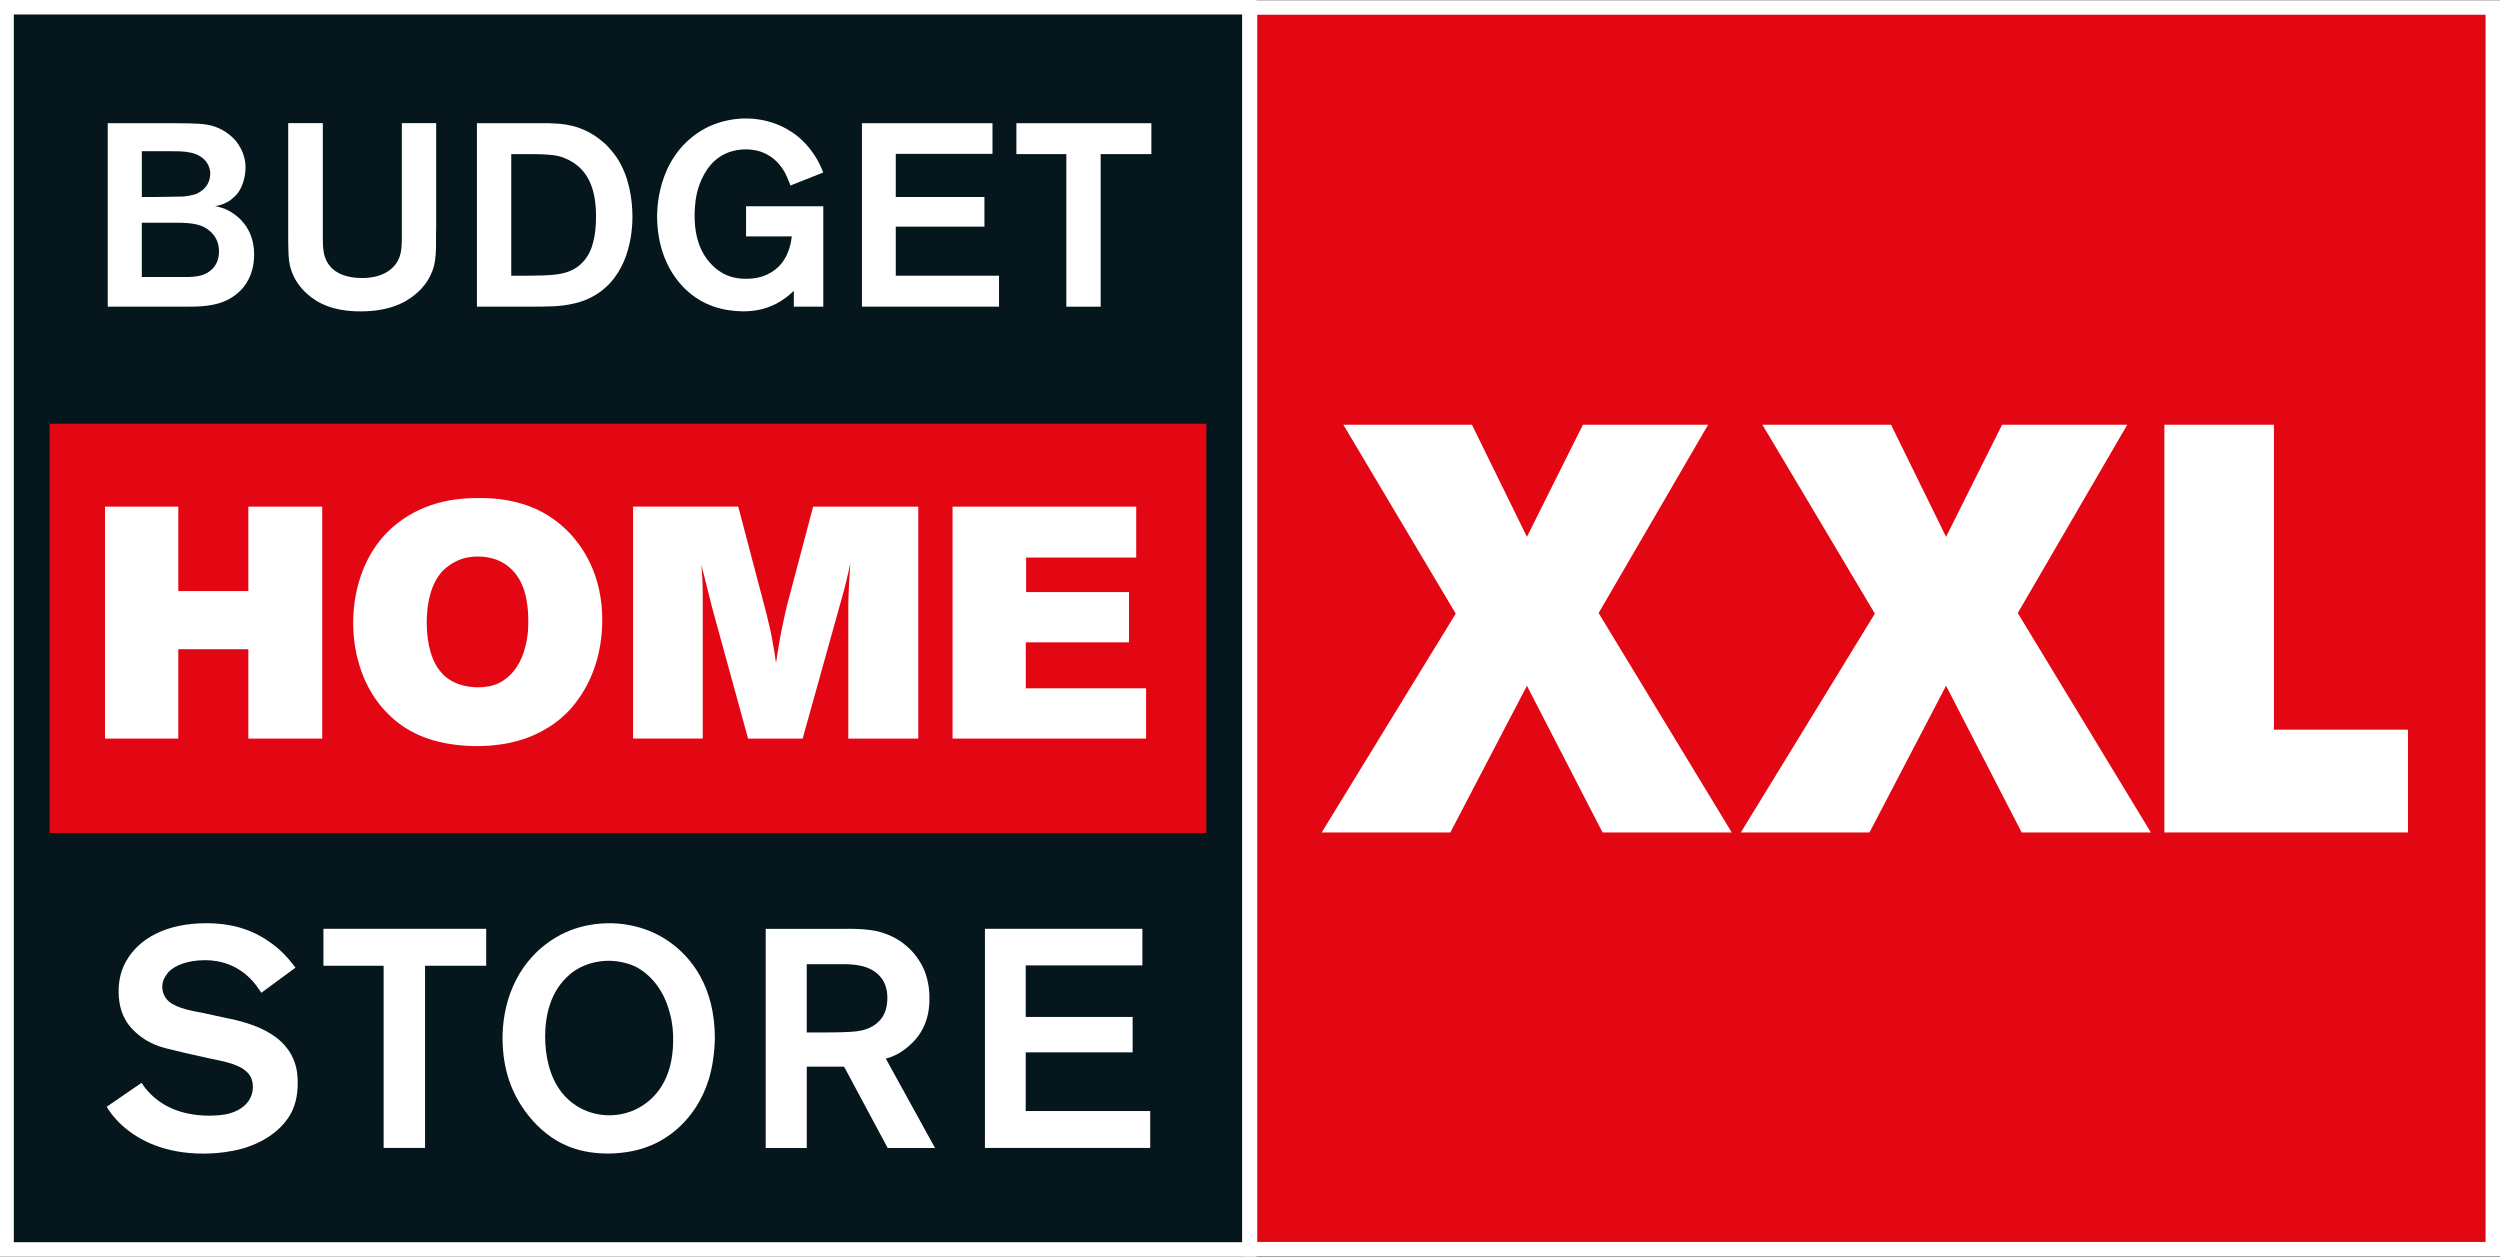 <svg width="374" height="188" viewBox="0 0 374 188" fill="none" xmlns="http://www.w3.org/2000/svg">
<rect x="0" y="0" width="374" height="188" fill="#333333" stroke="none"/>
<g clip-path="url(#clip0_3414_13)">
<path d="M186.914 1.085H0.99V186.921H186.914V1.085Z" fill="#05171D"/>
<path d="M2.069 2.164H185.828V185.836H2.069V2.164ZM185.828 0H0V188H187.987V0H185.822H185.828Z" fill="white"/>
<path d="M180.47 63.388H7.427V124.612H180.47V63.388Z" fill="#E30613"/>
<path d="M26.425 18.434C29.343 18.465 30.818 18.465 32.223 18.976C33.277 19.366 34.286 19.985 35.173 20.961C36.655 22.672 36.731 24.497 36.731 25.002C36.731 25.314 36.731 27.491 35.41 29.087C35.173 29.355 34.975 29.508 34.867 29.597C34.669 29.782 34.432 30.018 33.966 30.248C33.187 30.682 32.415 30.797 32.178 30.835C32.415 30.88 32.996 30.989 33.698 31.27C35.639 32.125 38.015 34.186 38.015 38.029C38.015 38.808 38.06 42.618 34.324 44.712C32.14 45.918 29.611 45.88 27.434 45.88H16.118V18.434H26.425ZM21.214 29.476H22.963C24.055 29.476 24.796 29.431 25.843 29.431C26.431 29.399 26.852 29.431 27.44 29.399C27.44 29.399 28.609 29.278 29.273 29.042C29.464 28.965 30.205 28.652 30.748 27.989C31.45 27.133 31.45 26.201 31.45 25.972C31.45 25.27 31.176 24.453 30.518 23.827C29.037 22.397 26.469 22.665 24.95 22.621H21.22V29.463L21.214 29.476ZM21.214 41.444H26.936C28.8 41.444 30.55 41.52 31.834 40.161C32.376 39.574 32.766 38.795 32.766 37.518C32.721 36.12 32.14 35.265 31.521 34.672C30.352 33.586 28.915 33.318 26.348 33.318H21.214V41.444Z" fill="white"/>
<path d="M65.238 34.25C65.206 36.778 65.282 37.595 65.085 38.955C64.727 41.406 63.328 43.039 62.205 43.971C60.493 45.452 57.926 46.582 53.96 46.582C49.995 46.582 47.587 45.452 45.953 43.971C45.563 43.627 45.333 43.384 45.218 43.231C44.286 42.216 43.743 41.054 43.462 40.078C43.117 38.84 43.117 37.391 43.117 34.755V18.421H48.296V35.955C48.296 37.199 48.449 38.054 48.647 38.559C49.343 40.467 51.176 41.591 54.209 41.591C57.243 41.591 59.184 40.231 59.81 38.329C60.084 37.474 60.116 36.733 60.116 35.023V18.421H65.251V34.244L65.238 34.25Z" fill="white"/>
<path d="M81.19 18.427C81.816 18.427 82.282 18.427 82.901 18.472C83.757 18.517 87.02 18.549 90.021 21.082C90.564 21.504 91.452 22.366 92.32 23.648C94.07 26.329 94.613 29.706 94.613 32.425C94.613 36.235 93.444 42.299 87.882 44.75C85.398 45.842 82.48 45.842 81.854 45.842C81.19 45.873 80.768 45.873 80.104 45.873H71.349V18.427H81.19ZM76.483 41.252H78.661C82.665 41.208 84.766 41.208 86.637 39.733C87.02 39.389 87.409 39.069 87.92 38.259C88.585 37.206 88.776 36.006 88.853 35.731C89.006 35.029 89.166 33.976 89.166 32.386C89.166 28.346 88.035 25.933 86.011 24.491C85.59 24.185 84.689 23.642 83.603 23.361C82.665 23.131 81.305 23.055 79.204 23.055H76.483V41.246V41.252Z" fill="white"/>
<path d="M123.157 45.873H118.758V43.544C118.56 43.652 118.483 43.773 118.336 43.888C117.327 44.82 116.427 45.254 116.114 45.446C114.402 46.301 112.851 46.575 111.139 46.575C108.298 46.531 105.232 45.829 102.544 43.269C100.481 41.278 98.425 37.908 98.304 32.731C98.304 31.921 98.035 23.719 104.958 19.512C107.793 17.802 110.705 17.725 111.567 17.725C112.851 17.725 118.917 17.846 122.372 24.095C122.762 24.797 123.106 25.653 123.151 25.806L118.253 27.753C118.132 27.478 117.864 26.661 117.397 25.767C115.411 22.308 112.302 22.346 111.408 22.346C110.201 22.378 108.764 22.691 107.602 23.514C105.616 24.867 104.645 27.242 104.255 28.914C103.942 30.318 103.911 31.793 103.911 32.221C103.911 34.365 104.255 36.848 105.928 38.986C106.318 39.452 107.097 40.352 108.304 40.971C109.702 41.705 111.184 41.705 111.612 41.705C112.001 41.705 112.934 41.705 114.026 41.361C115.935 40.735 117.334 39.376 117.991 37.429C118.343 36.465 118.381 35.757 118.457 35.367H111.612V30.861H123.164V45.867L123.157 45.873Z" fill="white"/>
<path d="M134.007 29.47H147.27V33.906H134.007V41.246H149.454V45.873H128.949V18.434H148.477V23.017H134.007V29.47Z" fill="white"/>
<path d="M164.659 23.055V45.88H159.525V23.055H152.053V18.434H172.246V23.055H164.659Z" fill="white"/>
<path d="M26.674 75.796V88.422H37.153V75.796H48.207V110.493H37.153V97.121H26.674V110.493H15.709V75.796H26.674Z" fill="white"/>
<path d="M80.264 76.186C82.18 77.067 83.655 78.254 84.389 78.943C87.243 81.547 90.143 86.117 90.098 92.896C90.047 99.674 87.243 104.245 84.644 106.798C83.463 107.934 82.384 108.623 81.886 108.91C79.67 110.289 76.228 111.668 71.023 111.617C68.169 111.566 65.314 111.125 62.715 109.996C60.94 109.21 59.273 108.074 57.952 106.696C54.459 103.211 52.785 98.047 52.837 92.934C52.888 87.924 54.605 82.913 58.041 79.524C59.816 77.756 62.019 76.422 64.433 75.586C66.694 74.801 69.101 74.507 71.509 74.507C74.51 74.456 77.556 74.947 80.264 76.179M69.101 83.609C67.722 84.1 66.885 84.783 66.298 85.326C64.823 86.851 63.839 89.411 63.839 93.196C63.839 96.585 64.721 99.087 65.857 100.415C67.428 102.381 69.836 102.821 71.509 102.821C72.499 102.821 73.578 102.674 74.555 102.228C76.132 101.487 77.856 99.77 78.591 96.726C79.076 95.009 79.031 93.19 79.031 92.698C78.98 88.466 77.805 85.868 75.493 84.343C73.814 83.258 71.949 83.258 71.509 83.258C70.672 83.258 69.887 83.36 69.101 83.603" fill="white"/>
<path d="M110.443 75.796L114.664 91.817C115.111 93.63 115.405 94.862 115.699 96.687C115.89 97.619 115.941 98.257 116.088 99.189C116.331 97.568 116.535 96.387 116.823 94.766C117.123 93.24 117.366 92.206 117.704 90.687L121.644 75.796H137.372V110.493H126.906V90.438C126.957 88.179 127.053 86.557 127.2 84.298C126.753 86.411 126.414 87.84 125.82 89.896L120.073 110.493H111.912L106.554 90.981C105.96 88.574 105.526 86.902 104.926 84.489C105.079 86.213 105.13 87.445 105.13 89.162V110.487H94.709V75.79H110.443V75.796Z" fill="white"/>
<path d="M169.978 75.796V83.411H153.509V88.575H168.899V96.094H153.458V102.974H171.454V110.493H142.5V75.796H169.978Z" fill="white"/>
<path d="M27.504 157.477C25.575 156.967 23.794 156.782 21.872 155.62C21.584 155.435 21.405 155.339 21.118 155.109C20.792 154.873 19.943 154.228 19.241 153.297C18.487 152.275 17.746 150.743 17.746 148.331C17.746 147.775 17.746 145.727 18.877 143.78C20.799 140.384 24.879 138.112 30.882 138.112C34.03 138.112 37.364 138.756 40.505 141.042C41.444 141.686 42.236 142.433 43.079 143.359C43.5 143.824 43.788 144.246 44.209 144.756L39.094 148.522C38.954 148.337 38.864 148.146 38.717 147.967C38.341 147.412 38.251 147.316 37.83 146.805C35.02 143.646 31.495 143.646 30.652 143.646C28.117 143.646 26.188 144.393 25.211 145.407C24.975 145.688 24.886 145.822 24.694 146.154C24.273 146.805 24.273 147.456 24.273 147.641C24.273 147.922 24.324 148.988 25.262 149.824C26.482 150.89 29.151 151.305 30.371 151.541L33.794 152.282C34.362 152.422 34.733 152.467 35.295 152.607C38.487 153.399 40.32 154.375 41.725 155.531C43.041 156.692 43.603 157.765 43.833 158.32C44.535 159.807 44.535 161.39 44.535 161.856C44.586 164.084 44.018 165.66 43.507 166.592C41.208 170.773 36.048 171.883 35.722 171.973C34.733 172.203 32.862 172.579 30.422 172.579C24.656 172.579 20.805 170.632 18.315 168.398C17.006 167.237 16.118 165.896 15.971 165.564L21.182 161.99C21.559 162.545 21.508 162.545 22.21 163.33C23.941 165.239 26.808 166.905 31.361 166.905C32.581 166.905 33.468 166.764 33.941 166.675C37.089 165.928 37.83 163.937 37.83 162.635C37.83 161.333 37.312 160.637 36.661 160.133C35.397 159.06 32.721 158.645 31.45 158.365L27.51 157.484L27.504 157.477Z" fill="white"/>
<path d="M63.584 144.475V171.73H57.39V144.475H48.386V138.948H72.735V144.475H63.584Z" fill="white"/>
<path d="M106.005 161.569C104.038 167.741 99.626 170.53 97.001 171.5C95.826 171.966 93.904 172.522 91.088 172.573C87.192 172.573 83.252 171.59 79.734 167.69C76.266 163.796 75.232 159.564 75.181 155.486C75.136 150.558 76.873 144.386 82.55 140.62C86.26 138.156 90.06 138.118 91.183 138.118C92.308 138.118 96.113 138.208 99.811 140.671C103.559 143.18 106.944 147.731 106.944 155.345C106.893 157.433 106.618 159.564 106.005 161.569ZM100.232 151.669C99.294 147.814 96.995 145.541 94.977 144.565C94.313 144.239 92.908 143.773 91.177 143.729C89.344 143.729 87.18 144.188 85.353 145.675C82.167 148.324 81.554 152.231 81.554 155.103C81.554 157.611 82.077 161.001 84.089 163.503C86.816 166.847 90.475 166.847 91.177 166.847C92.722 166.847 94.555 166.432 96.107 165.405C98.642 163.784 100.609 160.809 100.698 155.977C100.75 154.535 100.609 153.048 100.232 151.656" fill="white"/>
<path d="M126.746 138.948C128.292 138.948 129.792 138.999 131.248 139.318C132.749 139.695 134.205 140.339 135.374 141.322C136.6 142.299 137.538 143.55 138.19 144.948C138.752 146.243 139.039 147.731 139.039 149.167C139.129 152.83 137.628 155.064 135.942 156.507C134.531 157.758 133.126 158.224 132.513 158.364L139.882 171.743H132.8L126.274 159.571H120.693V171.743H114.549V138.954H126.746V138.948ZM120.693 154.458H122.851C125.431 154.458 127.174 154.407 128.202 154.279C128.815 154.184 129.282 154.081 129.467 153.992C130.405 153.711 131.389 153.111 132.047 152.096C132.423 151.49 132.749 150.609 132.749 149.256C132.749 147.814 132.276 146.792 131.759 146.199C130.354 144.482 128.145 144.29 126.599 144.246H120.686V154.464L120.693 154.458Z" fill="white"/>
<path d="M153.446 152.135H169.442V157.432H153.446V166.209H172.073V171.73H147.347V138.948H170.898V144.424H153.446V152.135Z" fill="white"/>
<path d="M372.927 1.117H187.003V186.87H372.927V1.117Z" fill="#E30613"/>
<path d="M371.842 185.791H188.082V2.202H371.842V185.791ZM374 0.038H185.918V187.949H374V0.038Z" fill="white"/>
<path d="M255.536 63.541L239.156 91.709L259.068 124.535H239.744L228.428 102.591L216.972 124.535H197.725L217.777 91.798L200.963 63.541H220.203L228.428 80.309L236.806 63.541H255.536Z" fill="white"/>
<path d="M318.239 63.541L301.859 91.709L321.77 124.535H302.44L291.131 102.591L279.675 124.535H260.428L280.479 91.798L263.659 63.541H282.9L291.131 80.309L299.509 63.541H318.239Z" fill="white"/>
<path d="M340.181 63.541V109.159H360.232V124.535H323.794V63.541H340.181Z" fill="white"/>
</g>
<defs>
<clipPath id="clip0_3414_13">
<rect width="374" height="188" fill="white"/>
</clipPath>
</defs>
</svg>
